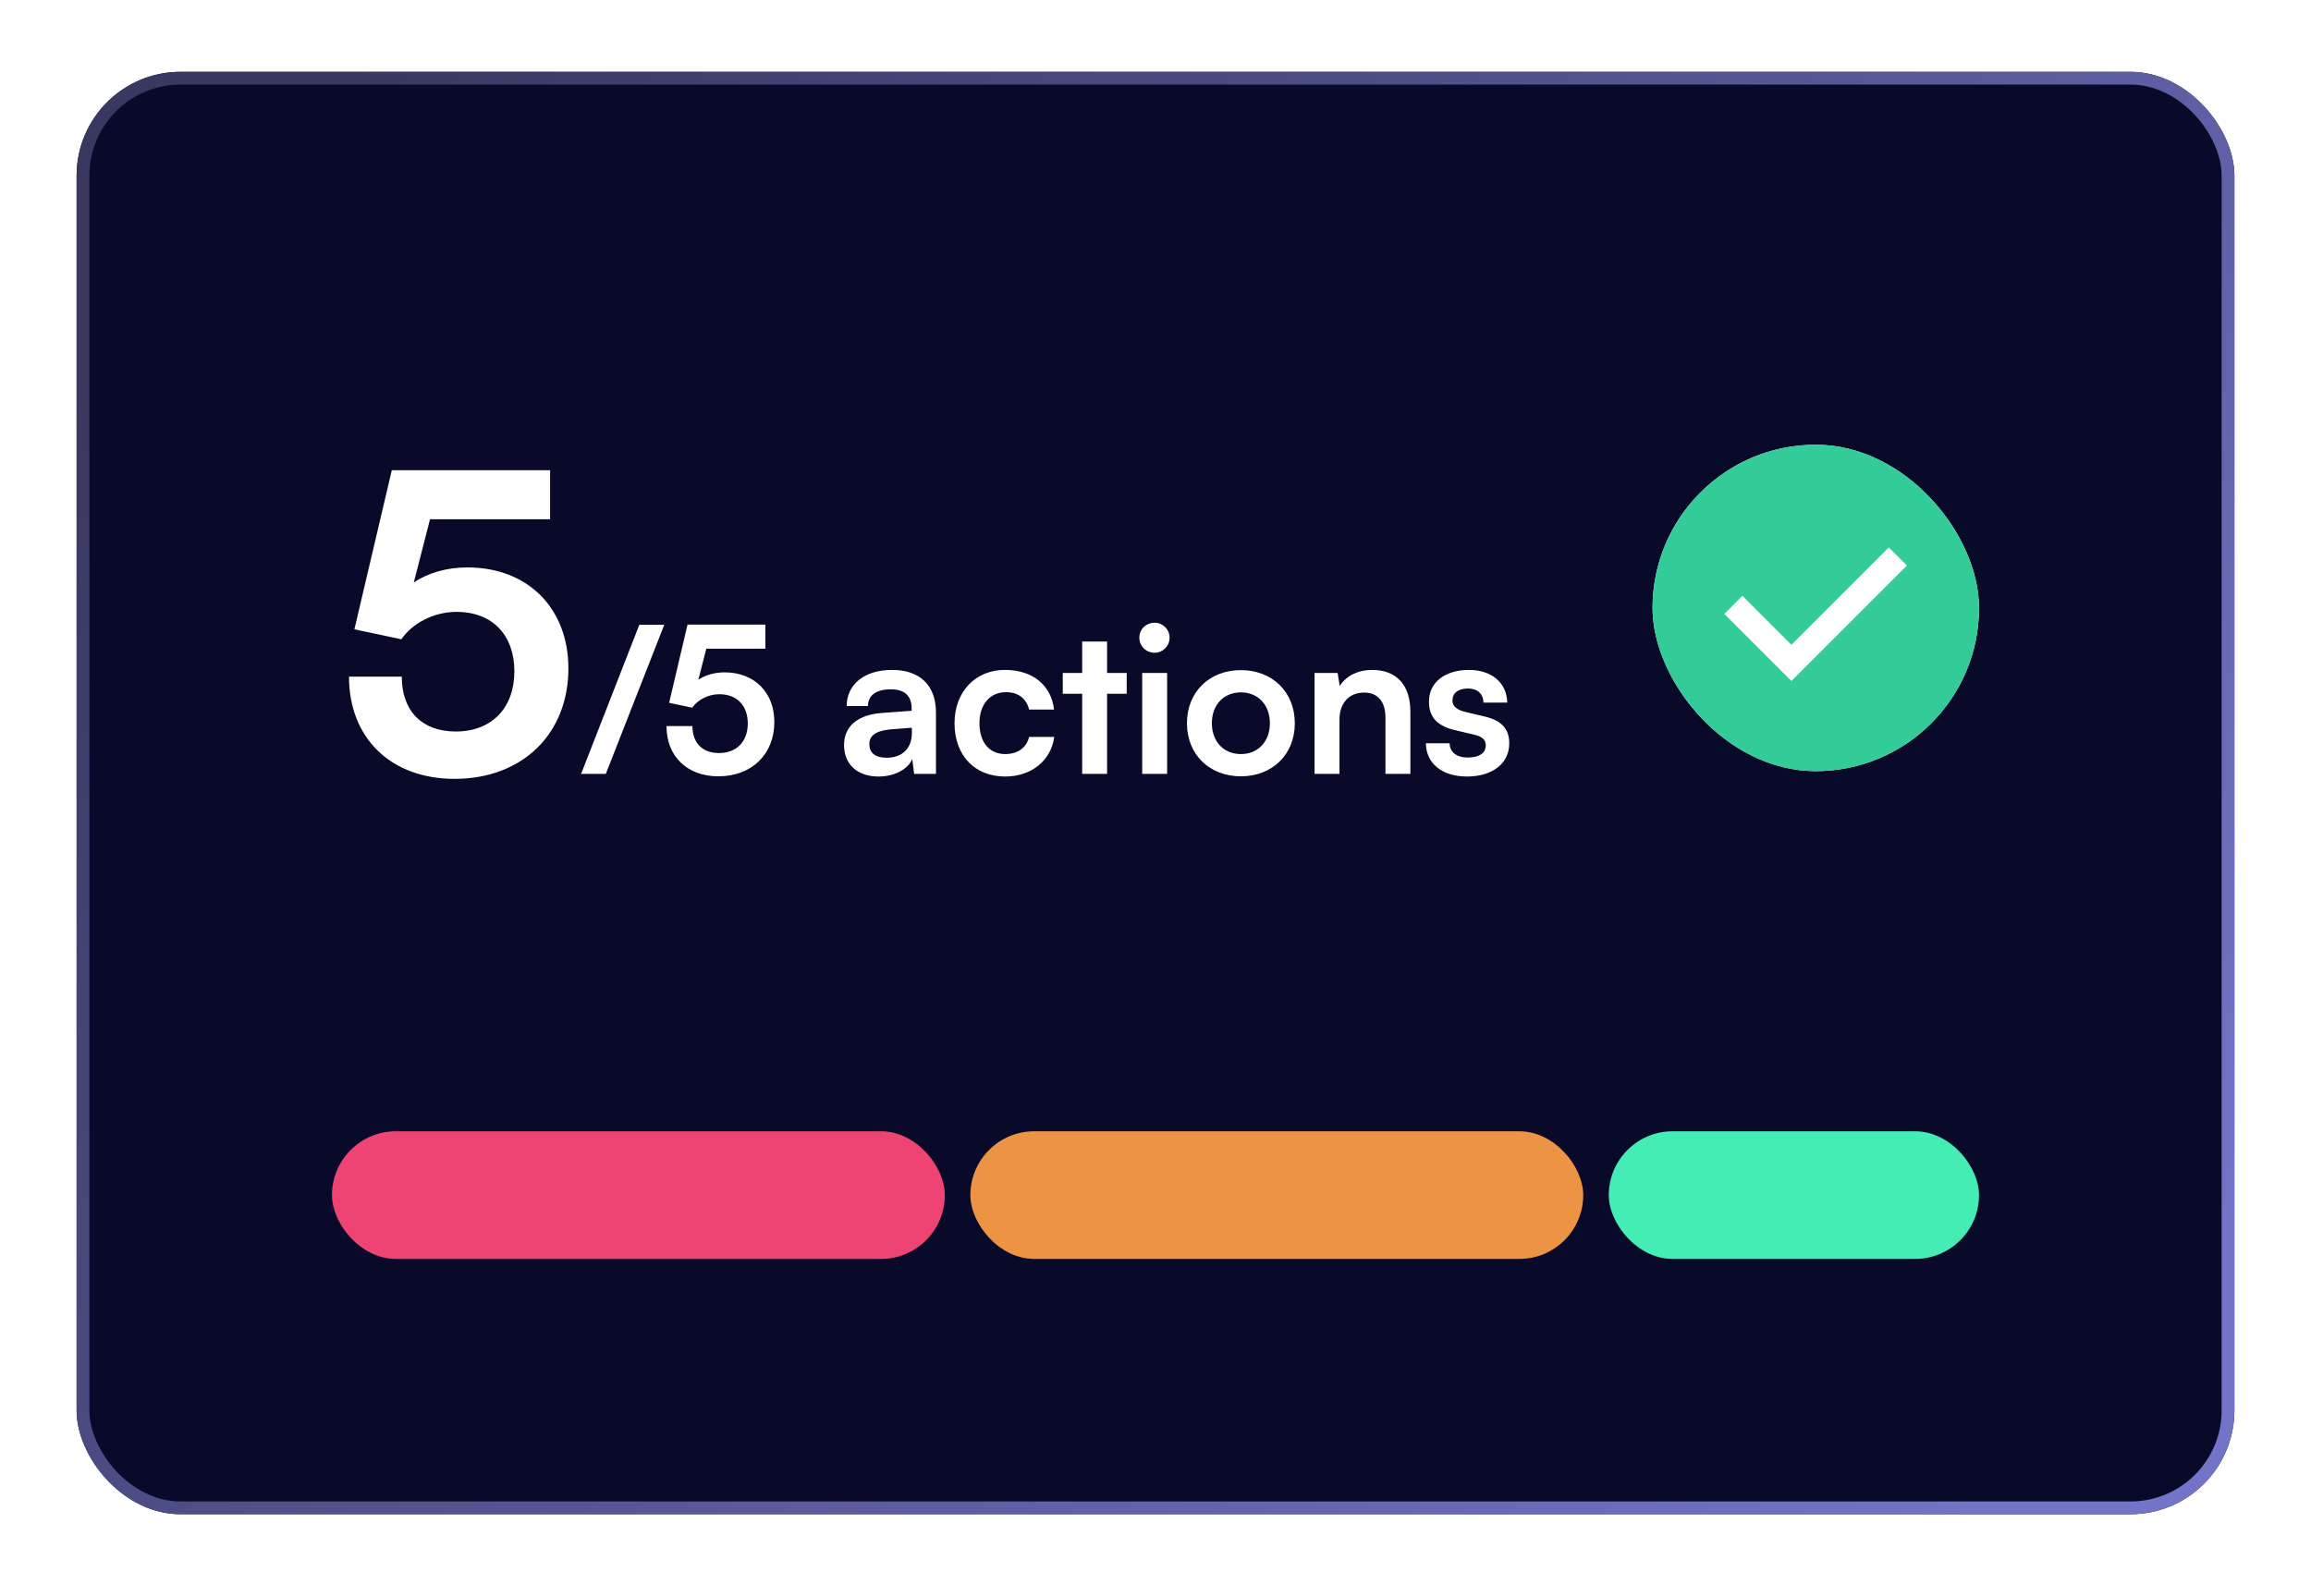 <svg width="181" height="125" viewBox="0 0 181 125" fill="none" xmlns="http://www.w3.org/2000/svg">
<g filter="url(#filter0_d_2100_806)">
<rect x="6" y="4" width="169" height="113" rx="8.136" fill="#090929"/>
<rect x="6.5" y="4.5" width="168" height="112" rx="7.636" stroke="url(#paint0_linear_2100_806)"/>
<path d="M35.6 59.391C30.621 59.391 27.334 56.201 27.334 51.385H31.467C31.467 54.086 33.062 55.681 35.698 55.681C38.496 55.681 40.286 53.858 40.286 50.962C40.286 48.196 38.626 46.309 35.763 46.309C33.94 46.309 32.281 47.22 31.435 48.456L27.757 47.675L30.686 35.212H43.085V39.051H33.68L32.411 43.998C33.55 43.249 34.982 42.826 36.609 42.826C41.36 42.826 44.517 46.048 44.517 50.734C44.517 55.876 40.904 59.391 35.6 59.391ZM47.449 59H45.513L50.073 47.32H52.025L47.449 59ZM56.264 59.192C53.816 59.192 52.2 57.624 52.2 55.256H54.232C54.232 56.584 55.016 57.368 56.312 57.368C57.688 57.368 58.568 56.472 58.568 55.048C58.568 53.688 57.752 52.76 56.344 52.76C55.448 52.76 54.632 53.208 54.216 53.816L52.408 53.432L53.848 47.304H59.944V49.192H55.32L54.696 51.624C55.256 51.256 55.96 51.048 56.76 51.048C59.096 51.048 60.648 52.632 60.648 54.936C60.648 57.464 58.872 59.192 56.264 59.192ZM68.81 59.208C67.13 59.208 66.106 58.232 66.106 56.744C66.106 55.288 67.162 54.376 69.034 54.232L71.402 54.056V53.88C71.402 52.808 70.762 52.376 69.77 52.376C68.618 52.376 67.978 52.856 67.978 53.688H66.314C66.314 51.976 67.722 50.856 69.866 50.856C71.994 50.856 73.306 52.008 73.306 54.2V59H71.594L71.45 57.832C71.114 58.648 70.042 59.208 68.81 59.208ZM69.45 57.736C70.65 57.736 71.418 57.016 71.418 55.8V55.384L69.77 55.512C68.554 55.624 68.09 56.024 68.09 56.664C68.09 57.384 68.57 57.736 69.45 57.736ZM74.76 55.032C74.76 52.584 76.376 50.856 78.712 50.856C80.872 50.856 82.344 52.056 82.552 53.96H80.6C80.376 53.064 79.72 52.6 78.792 52.6C77.544 52.6 76.712 53.544 76.712 55.032C76.712 56.52 77.48 57.448 78.728 57.448C79.704 57.448 80.392 56.968 80.6 56.104H82.568C82.328 57.944 80.792 59.208 78.728 59.208C76.328 59.208 74.76 57.544 74.76 55.032ZM86.709 59H84.757V52.728H83.237V51.096H84.757V48.632H86.709V51.096H88.245V52.728H86.709V59ZM90.434 49.512C89.762 49.512 89.234 48.984 89.234 48.328C89.234 47.672 89.762 47.16 90.434 47.16C91.074 47.16 91.602 47.672 91.602 48.328C91.602 48.984 91.074 49.512 90.434 49.512ZM89.458 59V51.096H91.41V59H89.458ZM92.963 55.032C92.963 52.568 94.739 50.872 97.187 50.872C99.635 50.872 101.411 52.568 101.411 55.032C101.411 57.496 99.635 59.192 97.187 59.192C94.739 59.192 92.963 57.496 92.963 55.032ZM94.915 55.032C94.915 56.472 95.843 57.448 97.187 57.448C98.531 57.448 99.459 56.472 99.459 55.032C99.459 53.592 98.531 52.616 97.187 52.616C95.843 52.616 94.915 53.592 94.915 55.032ZM104.91 59H102.958V51.096H104.766L104.926 52.12C105.422 51.32 106.382 50.856 107.454 50.856C109.438 50.856 110.462 52.088 110.462 54.136V59H108.51V54.6C108.51 53.272 107.854 52.632 106.846 52.632C105.646 52.632 104.91 53.464 104.91 54.744V59ZM111.678 56.6H113.534C113.55 57.288 114.062 57.72 114.958 57.72C115.87 57.72 116.366 57.352 116.366 56.776C116.366 56.376 116.158 56.088 115.454 55.928L114.03 55.592C112.606 55.272 111.918 54.6 111.918 53.336C111.918 51.784 113.23 50.856 115.054 50.856C116.83 50.856 118.03 51.88 118.046 53.416H116.19C116.174 52.744 115.726 52.312 114.974 52.312C114.206 52.312 113.758 52.664 113.758 53.256C113.758 53.704 114.11 53.992 114.782 54.152L116.206 54.488C117.534 54.792 118.206 55.4 118.206 56.616C118.206 58.216 116.846 59.208 114.894 59.208C112.926 59.208 111.678 58.152 111.678 56.6Z" fill="white"/>
<g filter="url(#filter1_d_2100_806)">
<g clip-path="url(#clip0_2100_806)">
<rect x="129.429" y="33.214" width="25.571" height="25.571" rx="12.786" fill="white"/>
<path d="M140.304 51.725L149.352 42.677L147.934 41.258L140.304 48.889L136.468 45.053L135.05 46.471L140.304 51.725ZM142.217 58.786C140.448 58.786 138.786 58.45 137.23 57.779C135.674 57.108 134.32 56.197 133.169 55.047C132.018 53.896 131.107 52.543 130.436 50.988C129.764 49.432 129.429 47.771 129.429 46.002C129.429 44.234 129.764 42.572 130.435 41.016C131.106 39.46 132.017 38.106 133.168 36.955C134.318 35.804 135.671 34.893 137.227 34.221C138.782 33.55 140.444 33.214 142.212 33.214C143.98 33.214 145.643 33.55 147.199 34.221C148.755 34.892 150.108 35.803 151.259 36.953C152.41 38.104 153.321 39.457 153.993 41.012C154.664 42.568 155 44.229 155 45.998C155 47.766 154.664 49.428 153.993 50.984C153.322 52.541 152.411 53.894 151.261 55.045C150.11 56.196 148.757 57.107 147.202 57.779C145.647 58.45 143.985 58.786 142.217 58.786Z" fill="#33CC99"/>
</g>
</g>
<g filter="url(#filter2_d_2100_806)">
<rect x="26" y="87" width="48" height="10" rx="5" fill="#ED4474"/>
</g>
<g filter="url(#filter3_d_2100_806)">
<rect x="76" y="87" width="48" height="10" rx="5" fill="#ED9344"/>
</g>
<g filter="url(#filter4_d_2100_806)">
<rect x="126" y="87" width="29" height="10" rx="5" fill="#44EDB4"/>
</g>
</g>
<defs>
<filter id="filter0_d_2100_806" x="0.549" y="0.176" width="179.902" height="123.902" filterUnits="userSpaceOnUse" color-interpolation-filters="sRGB">
<feFlood flood-opacity="0" result="BackgroundImageFix"/>
<feColorMatrix in="SourceAlpha" type="matrix" values="0 0 0 0 0 0 0 0 0 0 0 0 0 0 0 0 0 0 127 0" result="hardAlpha"/>
<feOffset dy="1.627"/>
<feGaussianBlur stdDeviation="2.725"/>
<feComposite in2="hardAlpha" operator="out"/>
<feColorMatrix type="matrix" values="0 0 0 0 0.852 0 0 0 0 0.852 0 0 0 0 0.852 0 0 0 0.16 0"/>
<feBlend mode="normal" in2="BackgroundImageFix" result="effect1_dropShadow_2100_806"/>
<feBlend mode="normal" in="SourceGraphic" in2="effect1_dropShadow_2100_806" result="shape"/>
</filter>
<filter id="filter1_d_2100_806" x="117.429" y="21.214" width="49.571" height="49.571" filterUnits="userSpaceOnUse" color-interpolation-filters="sRGB">
<feFlood flood-opacity="0" result="BackgroundImageFix"/>
<feColorMatrix in="SourceAlpha" type="matrix" values="0 0 0 0 0 0 0 0 0 0 0 0 0 0 0 0 0 0 127 0" result="hardAlpha"/>
<feMorphology radius="2" operator="dilate" in="SourceAlpha" result="effect1_dropShadow_2100_806"/>
<feOffset/>
<feGaussianBlur stdDeviation="5"/>
<feComposite in2="hardAlpha" operator="out"/>
<feColorMatrix type="matrix" values="0 0 0 0 0.2 0 0 0 0 0.8 0 0 0 0 0.6 0 0 0 0.3 0"/>
<feBlend mode="normal" in2="BackgroundImageFix" result="effect1_dropShadow_2100_806"/>
<feBlend mode="normal" in="SourceGraphic" in2="effect1_dropShadow_2100_806" result="shape"/>
</filter>
<filter id="filter2_d_2100_806" x="20" y="81" width="60" height="22" filterUnits="userSpaceOnUse" color-interpolation-filters="sRGB">
<feFlood flood-opacity="0" result="BackgroundImageFix"/>
<feColorMatrix in="SourceAlpha" type="matrix" values="0 0 0 0 0 0 0 0 0 0 0 0 0 0 0 0 0 0 127 0" result="hardAlpha"/>
<feMorphology radius="2" operator="dilate" in="SourceAlpha" result="effect1_dropShadow_2100_806"/>
<feOffset/>
<feGaussianBlur stdDeviation="2"/>
<feComposite in2="hardAlpha" operator="out"/>
<feColorMatrix type="matrix" values="0 0 0 0 0.929 0 0 0 0 0.267 0 0 0 0 0.455 0 0 0 0.2 0"/>
<feBlend mode="normal" in2="BackgroundImageFix" result="effect1_dropShadow_2100_806"/>
<feBlend mode="normal" in="SourceGraphic" in2="effect1_dropShadow_2100_806" result="shape"/>
</filter>
<filter id="filter3_d_2100_806" x="64" y="75" width="72" height="34" filterUnits="userSpaceOnUse" color-interpolation-filters="sRGB">
<feFlood flood-opacity="0" result="BackgroundImageFix"/>
<feColorMatrix in="SourceAlpha" type="matrix" values="0 0 0 0 0 0 0 0 0 0 0 0 0 0 0 0 0 0 127 0" result="hardAlpha"/>
<feMorphology radius="2" operator="dilate" in="SourceAlpha" result="effect1_dropShadow_2100_806"/>
<feOffset/>
<feGaussianBlur stdDeviation="5"/>
<feComposite in2="hardAlpha" operator="out"/>
<feColorMatrix type="matrix" values="0 0 0 0 0.929 0 0 0 0 0.773 0 0 0 0 0.267 0 0 0 0.2 0"/>
<feBlend mode="normal" in2="BackgroundImageFix" result="effect1_dropShadow_2100_806"/>
<feBlend mode="normal" in="SourceGraphic" in2="effect1_dropShadow_2100_806" result="shape"/>
</filter>
<filter id="filter4_d_2100_806" x="114" y="75" width="53" height="34" filterUnits="userSpaceOnUse" color-interpolation-filters="sRGB">
<feFlood flood-opacity="0" result="BackgroundImageFix"/>
<feColorMatrix in="SourceAlpha" type="matrix" values="0 0 0 0 0 0 0 0 0 0 0 0 0 0 0 0 0 0 127 0" result="hardAlpha"/>
<feMorphology radius="2" operator="dilate" in="SourceAlpha" result="effect1_dropShadow_2100_806"/>
<feOffset/>
<feGaussianBlur stdDeviation="5"/>
<feComposite in2="hardAlpha" operator="out"/>
<feColorMatrix type="matrix" values="0 0 0 0 0.267 0 0 0 0 0.929 0 0 0 0 0.706 0 0 0 0.2 0"/>
<feBlend mode="normal" in2="BackgroundImageFix" result="effect1_dropShadow_2100_806"/>
<feBlend mode="normal" in="SourceGraphic" in2="effect1_dropShadow_2100_806" result="shape"/>
</filter>
<linearGradient id="paint0_linear_2100_806" x1="6" y1="28.175" x2="135.503" y2="138.985" gradientUnits="userSpaceOnUse">
<stop stop-color="#383861"/>
<stop offset="1" stop-color="#7373C7"/>
</linearGradient>
<clipPath id="clip0_2100_806">
<rect x="129.429" y="33.214" width="25.571" height="25.571" rx="12.786" fill="white"/>
</clipPath>
</defs>
</svg>
